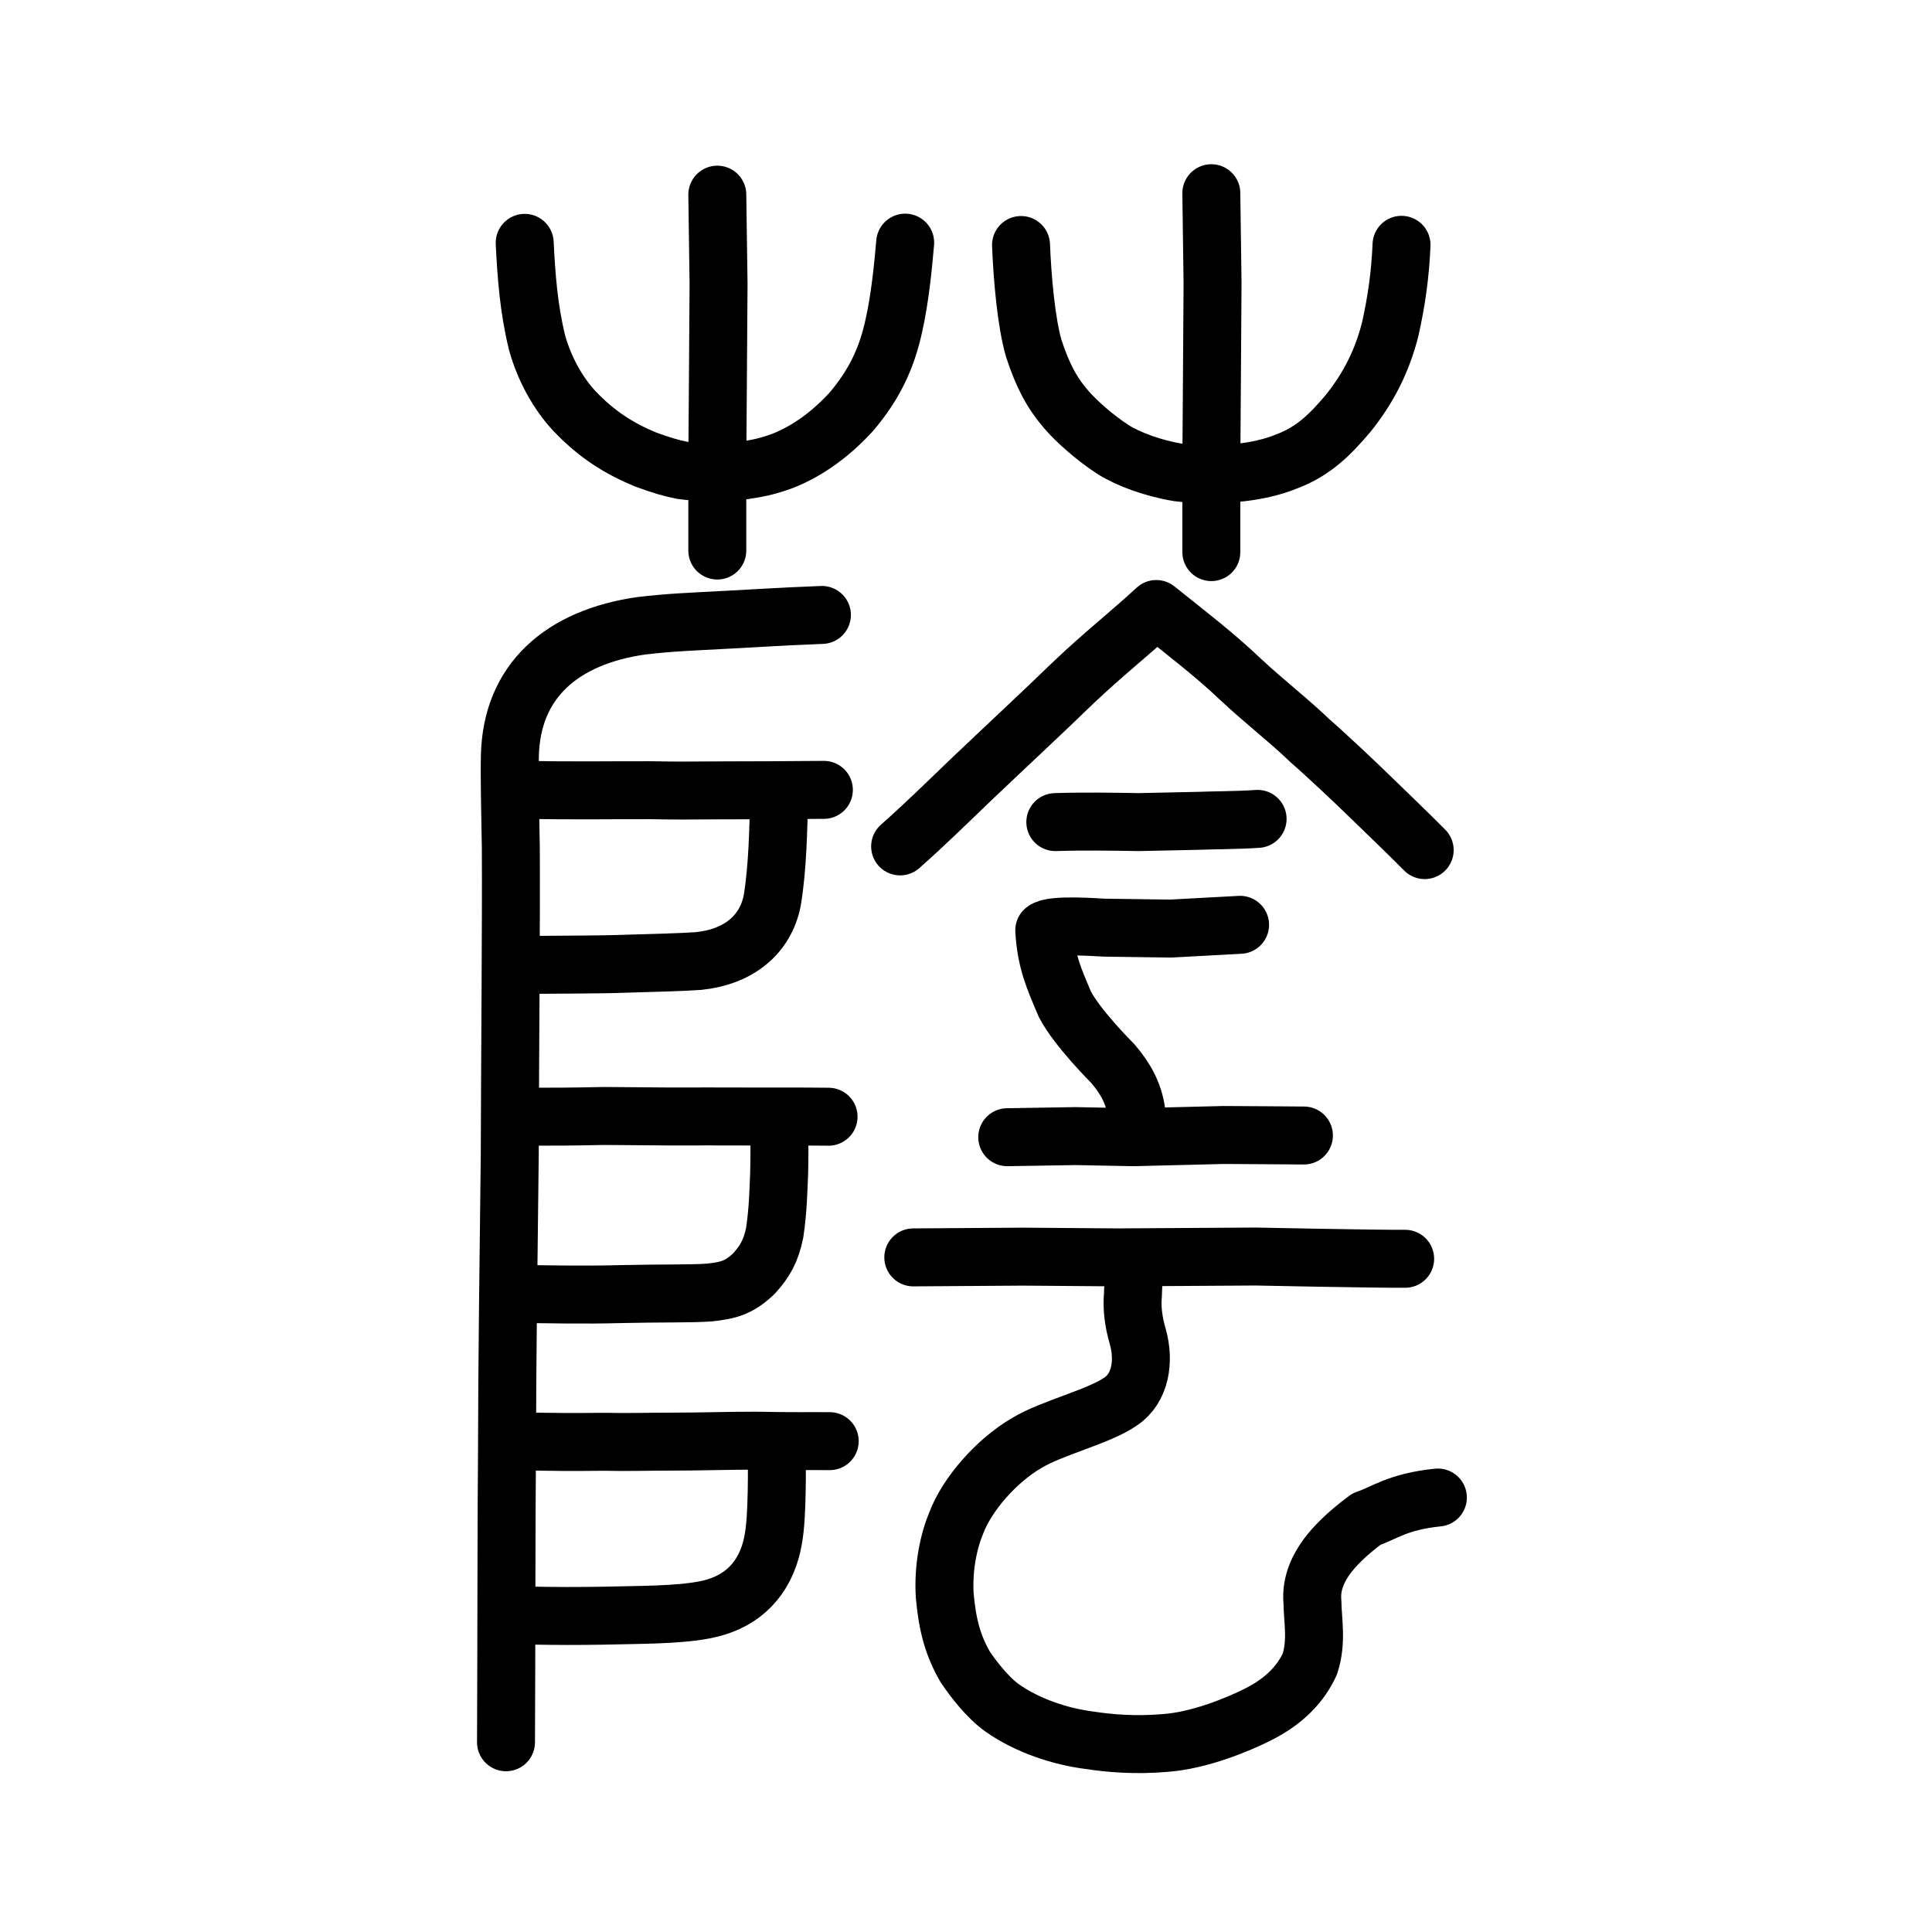 <?xml version="1.0" encoding="UTF-8" standalone="no"?>
<!-- Created with Inkscape (http://www.inkscape.org/) -->

<svg
   xmlns:dc="http://purl.org/dc/elements/1.1/"
   xmlns:cc="http://creativecommons.org/ns#"
   xmlns:rdf="http://www.w3.org/1999/02/22-rdf-syntax-ns#"
   xmlns:svg="http://www.w3.org/2000/svg"
   xmlns="http://www.w3.org/2000/svg"
   xmlns:sodipodi="http://sodipodi.sourceforge.net/DTD/sodipodi-0.dtd"
   xmlns:inkscape="http://www.inkscape.org/namespaces/inkscape"
   width="200px"
   height="200px"
   viewBox="0 0 200 200"
   version="1.1"
   id="SVGRoot"
   inkscape:version="0.92.3 (2405546, 2018-03-11)"
   sodipodi:docname="852dss.svg">
  <sodipodi:namedview
     id="base"
     pagecolor="#ffffff"
     bordercolor="#666666"
     borderopacity="1.0"
     inkscape:pageopacity="0.0"
     inkscape:pageshadow="2"
     inkscape:zoom="2.652645"
     inkscape:cx="172.48038"
     inkscape:cy="81.937448"
     inkscape:document-units="px"
     inkscape:current-layer="layer1"
     showgrid="true"
     inkscape:window-width="1398"
     inkscape:window-height="940"
     inkscape:window-x="204"
     inkscape:window-y="85"
     inkscape:window-maximized="0"
     showguides="false"
     inkscape:snap-global="false">
    <inkscape:grid
       type="xygrid"
       id="grid6085" />
  </sodipodi:namedview>
  <defs
     id="defs5523" />
  <g
     id="layer1"
     inkscape:groupmode="layer"
     inkscape:label="レイヤー 1">
    <path
       style="opacity:1;vector-effect:none;fill:none;fill-opacity:1;stroke:#000000;stroke-width:6;stroke-linecap:round;stroke-linejoin:miter;stroke-miterlimit:4;stroke-dasharray:none;stroke-dashoffset:0;stroke-opacity:1"
       d="m 74.255,20.151 0.13,9.21 -0.065,9.659 -0.065,8.986 v 8.986"
       id="path6087"
       inkscape:connector-curvature="0"
       sodipodi:nodetypes="ccccc" />
    <path
       style="opacity:1;vector-effect:none;fill:none;fill-opacity:1;stroke:#000000;stroke-width:6;stroke-linecap:round;stroke-linejoin:miter;stroke-miterlimit:4;stroke-dasharray:none;stroke-dashoffset:0;stroke-opacity:1"
       d="m 125.396,20.001 0.127,9.288 -0.063,9.741 -0.063,9.062 v 9.062"
       id="path6087-9"
       inkscape:connector-curvature="0"
       sodipodi:nodetypes="ccccc" />
    <path
       style="opacity:1;vector-effect:none;fill:none;fill-opacity:1;stroke:#000000;stroke-width:6;stroke-linecap:round;stroke-linejoin:round;stroke-miterlimit:4;stroke-dasharray:none;stroke-dashoffset:0;stroke-opacity:1"
       d="m 54.316,25.14 c 0.171,3.435 0.417,6.811 1.285,10.349 0.75,2.685 2.133,5.192 3.839,7.035 2.35,2.481 4.693,3.926 7.388,5.042 1.606,0.595 2.718,0.912 3.801,1.123 1.388,0.214 4.782,0.246 6.426,0 1.243,-0.194 2.18,-0.334 3.904,-0.956 2.794,-1.085 5.215,-2.964 7.192,-5.134 2.32,-2.74 3.652,-5.462 4.407,-9.007 0.577,-2.589 0.918,-5.787 1.146,-8.474"
       id="path6755"
       inkscape:connector-curvature="0"
       sodipodi:nodetypes="cccccccccc" />
    <path
       style="opacity:1;vector-effect:none;fill:none;fill-opacity:1;stroke:#000000;stroke-width:6;stroke-linecap:round;stroke-linejoin:round;stroke-miterlimit:4;stroke-dasharray:none;stroke-dashoffset:0;stroke-opacity:1"
       d="m 105.697,25.364 c 0.139,3.486 0.545,8.069 1.327,10.731 0.91,2.76 1.818,4.515 3.374,6.323 1.008,1.165 2.929,2.894 4.847,4.132 1.577,0.988 4.129,1.936 6.766,2.363 1.462,0.202 4.758,0.151 6.426,0 1.508,-0.172 3.19,-0.504 4.78,-1.155 2.788,-1.052 4.517,-2.811 6.315,-4.935 2.136,-2.64 3.57,-5.502 4.385,-8.757 0.654,-2.902 1.043,-5.696 1.168,-8.724"
       id="path6755-7"
       inkscape:connector-curvature="0"
       sodipodi:nodetypes="cccccccccc" />
    <path
       style="opacity:1;vector-effect:none;fill:none;fill-opacity:1;stroke:#000000;stroke-width:6;stroke-linecap:round;stroke-linejoin:round;stroke-miterlimit:4;stroke-dasharray:none;stroke-dashoffset:0;stroke-opacity:1"
       d="m 93.181,87.62 c 2.443,-2.161 4.698,-4.365 7.232,-6.804 3.21,-3.062 7.845,-7.369 10.671,-10.123 3.217,-3.051 5.63,-4.906 8.614,-7.648 3.529,2.822 6.057,4.753 8.66,7.223 2.563,2.399 5.079,4.32 7.223,6.391 1.865,1.627 4.789,4.392 6.289,5.854 1.082,1.052 4.199,4.05 5.613,5.489"
       id="path836"
       inkscape:connector-curvature="0"
       sodipodi:nodetypes="cccccccc" />
    <path
       style="opacity:1;vector-effect:none;fill:none;fill-opacity:1;stroke:#000000;stroke-width:6;stroke-linecap:round;stroke-linejoin:round;stroke-miterlimit:4;stroke-dasharray:none;stroke-dashoffset:0;stroke-opacity:1"
       d="m 128.373,95.737 -7.19,0.389 -6.843,-0.095 c -0.52,-0.007 -5.427,-0.418 -6.237,0.269 0.177,3.221 1.024,5.042 2.126,7.644 1.26,2.469 4.946,6.131 4.946,6.131 1.338,1.555 2.175,3.074 2.458,5.008"
       id="path838"
       inkscape:connector-curvature="0"
       sodipodi:nodetypes="ccccccc" />
    <path
       style="opacity:1;vector-effect:none;fill:none;fill-opacity:1;stroke:#000000;stroke-width:6;stroke-linecap:round;stroke-linejoin:round;stroke-miterlimit:4;stroke-dasharray:none;stroke-dashoffset:0;stroke-opacity:1"
       d="m 109.246,85.103 c 2.893,-0.094 5.784,-0.048 8.676,0 l 6.186,-0.133 c 1.245,-0.057 4.065,-0.055 6.078,-0.199"
       id="path834-9"
       inkscape:connector-curvature="0"
       sodipodi:nodetypes="cccc" />
    <path
       style="opacity:1;vector-effect:none;fill:none;fill-opacity:1;stroke:#000000;stroke-width:6;stroke-linecap:round;stroke-linejoin:round;stroke-miterlimit:4;stroke-dasharray:none;stroke-dashoffset:0;stroke-opacity:1"
       d="m 104.27,117.723 7.04,-0.115 6.04,0.115 9.326,-0.23 c 1.134,-0.003 6.274,0.047 8.305,0.054"
       id="path834-9-6-0"
       inkscape:connector-curvature="0"
       sodipodi:nodetypes="ccccc" />
    <path
       style="opacity:1;vector-effect:none;fill:none;fill-opacity:1;stroke:#000000;stroke-width:6;stroke-linecap:round;stroke-linejoin:round;stroke-miterlimit:4;stroke-dasharray:none;stroke-dashoffset:0;stroke-opacity:1"
       d="m 94.544,130.164 11.369,-0.077 9.753,0.077 14.324,-0.088 c 0,0 12.356,0.256 15.471,0.233"
       id="path834-9-6-9-5"
       inkscape:connector-curvature="0"
       sodipodi:nodetypes="ccccc" />
    <path
       style="opacity:1;vector-effect:none;fill:none;fill-opacity:1;stroke:#000000;stroke-width:6;stroke-linecap:round;stroke-linejoin:round;stroke-miterlimit:4;stroke-dasharray:none;stroke-dashoffset:0;stroke-opacity:1"
       d="m 117.406,130.744 c -0.042,1.11 -0.085,2.053 -0.127,3.329 -0.106,1.204 0.01,2.625 0.509,4.309 0.701,2.498 0.293,5.324 -1.777,6.698 -2.212,1.563 -7.157,2.73 -9.715,4.296 -3.133,1.814 -6.188,5.308 -7.303,8.274 -0.781,1.856 -1.375,4.615 -1.195,7.517 0.27,3.003 0.817,5.136 2.118,7.384 0.844,1.264 2.33,3.189 3.84,4.261 2.646,1.852 5.993,2.945 8.983,3.333 2.153,0.332 4.802,0.551 7.887,0.286 3.563,-0.253 7.588,-1.936 9.575,-2.937 2.84,-1.42 4.476,-3.243 5.392,-5.227 0.764,-2.33 0.29,-4.556 0.27,-6.421 -0.201,-2.064 0.768,-3.715 1.492,-4.712 0.746,-0.998 1.931,-2.269 4.11,-3.885 1.771,-0.567 3.183,-1.804 7.384,-2.226"
       id="path937-0"
       inkscape:connector-curvature="0"
       sodipodi:nodetypes="ccccccccccccccccc" />
    <path
       style="opacity:1;vector-effect:none;fill:none;fill-opacity:1;stroke:#000000;stroke-width:6;stroke-linecap:round;stroke-linejoin:miter;stroke-miterlimit:4;stroke-dasharray:none;stroke-dashoffset:0;stroke-opacity:1"
       d="m 85.084,63.658 c -4.888,0.196 -6.616,0.336 -9.957,0.506 -3.822,0.209 -5.558,0.249 -8.737,0.616 -8.194,1.174 -13.436,5.681 -13.608,13.471 -0.051,2.1 0.029,5.922 0.098,9.538 0.043,7.581 -0.077,20.416 -0.111,31.799 -0.124,10.424 -0.273,21.676 -0.287,30.932 -0.064,5.721 -0.055,20.736 -0.101,29.839"
       id="path6087-1-1"
       inkscape:connector-curvature="0"
       sodipodi:nodetypes="cccccccc" />
    <path
       style="opacity:1;vector-effect:none;fill:none;fill-opacity:1;stroke:#000000;stroke-width:6;stroke-linecap:round;stroke-linejoin:round;stroke-miterlimit:4;stroke-dasharray:none;stroke-dashoffset:0;stroke-opacity:1"
       d="m 80.661,82.171 c -0.088,3.835 -0.16,7.642 -0.716,11.029 -0.695,3.585 -3.507,5.865 -7.63,6.284 -1.991,0.137 -4.165,0.177 -7.353,0.274 -2.794,0.109 -6.718,0.09 -10.223,0.128"
       id="path832-3"
       inkscape:connector-curvature="0"
       sodipodi:nodetypes="ccccc" />
    <path
       style="opacity:1;vector-effect:none;fill:none;fill-opacity:1;stroke:#000000;stroke-width:6;stroke-linecap:round;stroke-linejoin:round;stroke-miterlimit:4;stroke-dasharray:none;stroke-dashoffset:0;stroke-opacity:1"
       d="m 54.117,81.748 c 4.695,0.128 8.992,0.04 13.221,0.054 2.834,0.054 4.089,0.037 6.248,0.019 4.336,-0.013 7.877,-0.015 11.702,-0.055"
       id="path834-4"
       inkscape:connector-curvature="0"
       sodipodi:nodetypes="cccc" />
    <path
       style="opacity:1;vector-effect:none;fill:none;fill-opacity:1;stroke:#000000;stroke-width:6;stroke-linecap:round;stroke-linejoin:round;stroke-miterlimit:4;stroke-dasharray:none;stroke-dashoffset:0;stroke-opacity:1"
       d="m 54.727,115.602 c 2.741,-0.002 4.414,-0.004 7.808,-0.077 2.264,0.021 4.527,0.037 6.791,0.053 2.783,-0.012 4.403,-0.005 10.05,0.005 2.986,-0.007 4.473,-0.002 6.397,0.019"
       id="path834-98-0"
       inkscape:connector-curvature="0"
       sodipodi:nodetypes="ccccc" />
    <path
       style="opacity:1;vector-effect:none;fill:none;fill-opacity:1;stroke:#000000;stroke-width:6;stroke-linecap:round;stroke-linejoin:round;stroke-miterlimit:4;stroke-dasharray:none;stroke-dashoffset:0;stroke-opacity:1"
       d="m 53.835,149.205 c 4.043,0.076 4.935,0.087 8.747,0.048 2.08,0.058 4.959,-0.021 7.04,-0.017 2.807,0.002 5.728,-0.099 8.603,-0.098 3.773,0.078 5.714,0.031 7.667,0.049"
       id="path834-2-9"
       inkscape:connector-curvature="0"
       sodipodi:nodetypes="ccccc" />
    <path
       style="opacity:1;vector-effect:none;fill:none;fill-opacity:1;stroke:#000000;stroke-width:6;stroke-linecap:round;stroke-linejoin:round;stroke-miterlimit:4;stroke-dasharray:none;stroke-dashoffset:0;stroke-opacity:1"
       d="m 80.42,150.107 c 0.003,1.85 0.019,3.708 -0.054,5.617 -0.072,1.926 -0.18,3.303 -0.565,4.743 -0.98,3.475 -3.406,5.548 -6.915,6.196 -2.793,0.53 -6.546,0.498 -10.603,0.595 -2.746,0.037 -4.318,0.045 -7.733,-0.019"
       id="path832-8-0"
       inkscape:connector-curvature="0"
       sodipodi:nodetypes="cccccc" />
    <path
       style="opacity:1;vector-effect:none;fill:none;fill-opacity:1;stroke:#000000;stroke-width:6;stroke-linecap:round;stroke-linejoin:round;stroke-miterlimit:4;stroke-dasharray:none;stroke-dashoffset:0;stroke-opacity:1"
       d="m 80.686,116.593 c -0.01,1.85 0.021,2.892 -0.028,4.801 -0.085,1.926 -0.1,3.759 -0.464,6.228 -0.387,1.876 -1.008,2.972 -2.146,4.216 -1.589,1.527 -2.735,1.753 -4.638,1.966 -1.988,0.137 -5.033,0.063 -9.091,0.159 -4.125,0.109 -7.269,0.018 -10.988,-0.017"
       id="path832-2"
       inkscape:connector-curvature="0"
       sodipodi:nodetypes="ccccccc" />
  </g>
</svg>
